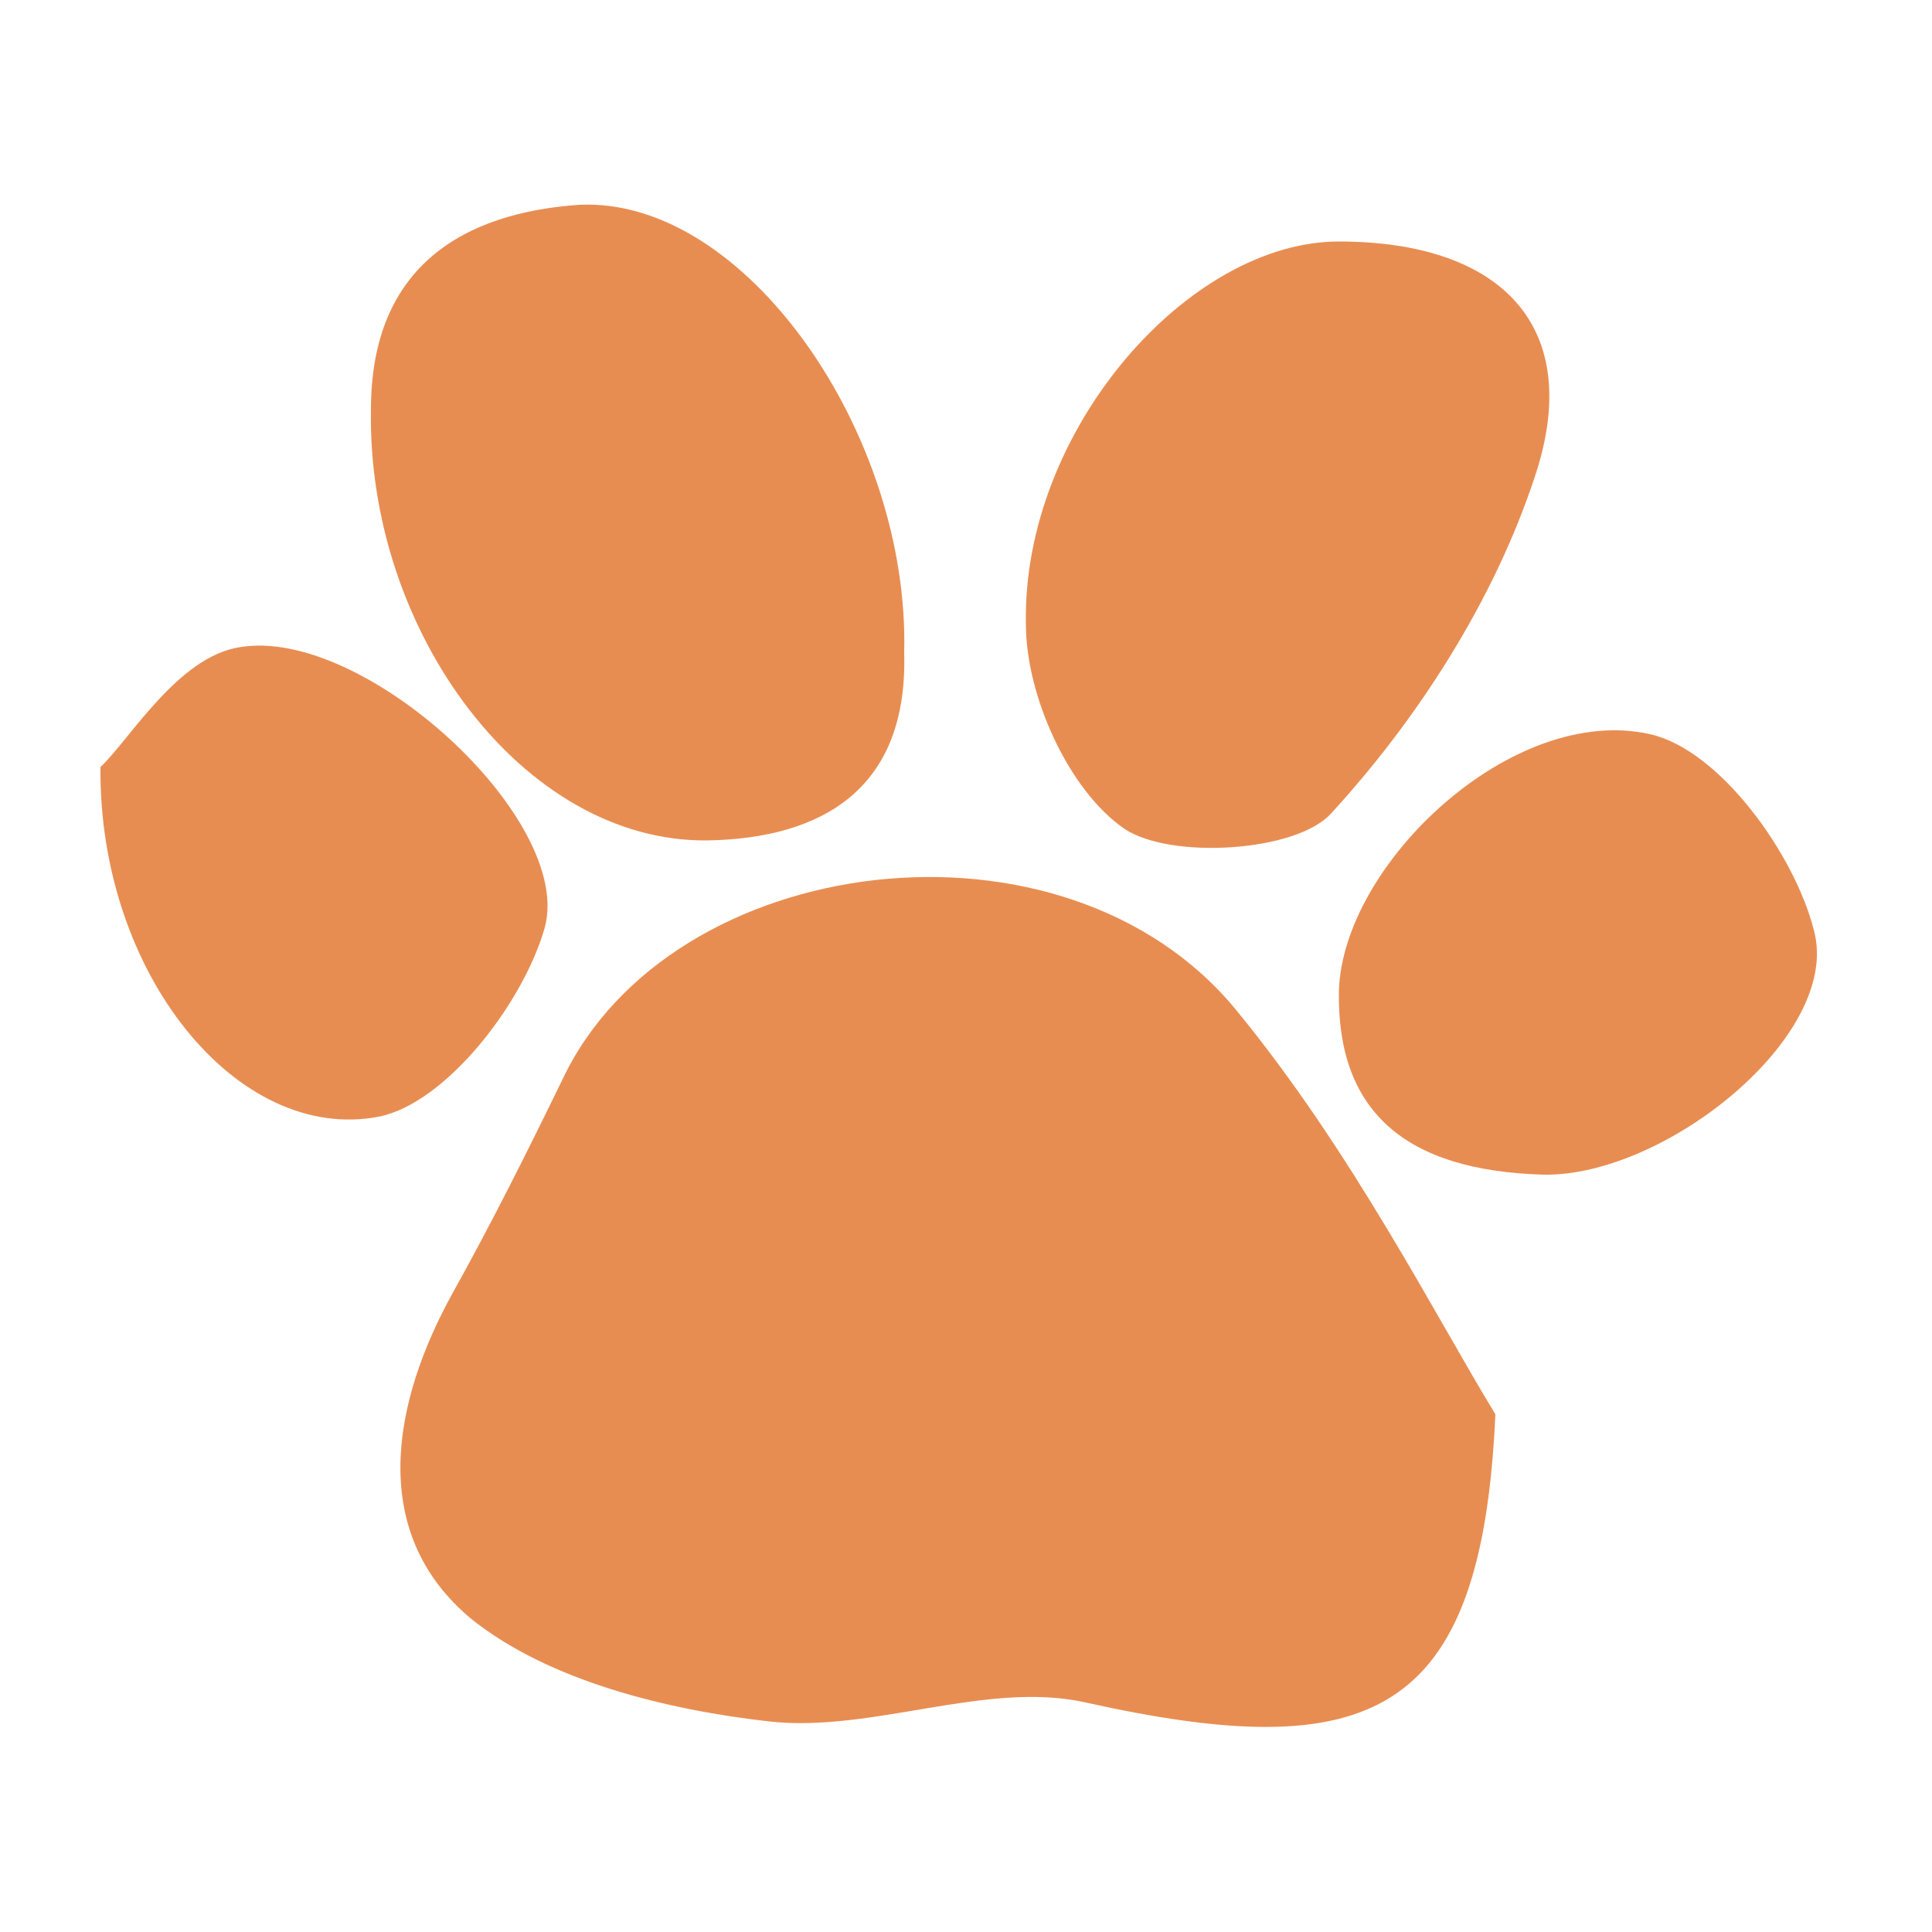 <?xml version="1.0" encoding="utf-8"?>
<!-- Generator: Adobe Illustrator 19.1.0, SVG Export Plug-In . SVG Version: 6.00 Build 0)  -->
<svg version="1.1" id="Layer_1" xmlns="http://www.w3.org/2000/svg" xmlns:xlink="http://www.w3.org/1999/xlink" x="0px" y="0px"
	 viewBox="0 0 100 100" style="enable-background:new 0 0 100 100;" xml:space="preserve">
<style type="text/css">
	.st0{fill:#E88D52;}
</style>
<g>
	<path class="st0" d="M77.4,73.2C76.7,89,70.9,91.4,56.1,88.1c-5.1-1.1-11,1.6-16.3,1S28.4,87,24.4,83.8c-5.3-4.4-4.2-11.1-0.9-17
		c2-3.6,3.8-7.2,5.6-10.9c5.6-11.9,26-14.5,34.9-3.6C70,59.6,74.4,68.3,77.4,73.2z"/>
	<path class="st0" d="M46.8,33.8c0.2,7-4.2,9.6-10.2,9.7C27.1,43.6,19,32.7,19.2,21.2c0-7.5,4.9-10.2,10.8-10.6
		C38.6,10.2,47.1,22.5,46.8,33.8z"/>
	<path class="st0" d="M69.3,12.5c8.4,0,12.8,4.4,10.1,12.3c-2.1,6.3-6,12.4-10.5,17.3c-1.8,2-8.3,2.4-10.7,0.8
		c-2.9-2-5.1-6.9-5.1-10.6C52.9,22.3,61.5,12.5,69.3,12.5z"/>
	<path class="st0" d="M69.3,51.3c0.2-6.6,9-14.9,16.1-13.3c3.6,0.8,7.5,6.2,8.5,10.2c1.4,5.4-7.7,12.7-14,12.6
		C72.7,60.6,69.2,57.5,69.3,51.3z"/>
	<path class="st0" d="M5.2,39.7c1.5-1.4,4-5.7,7.2-6.2c6.4-1.1,17.3,8.9,15.8,14.5c-1.1,3.9-5.1,9.1-8.6,9.8
		C12.3,59.2,5.1,50.4,5.2,39.7z"/>
</g>
</svg>
